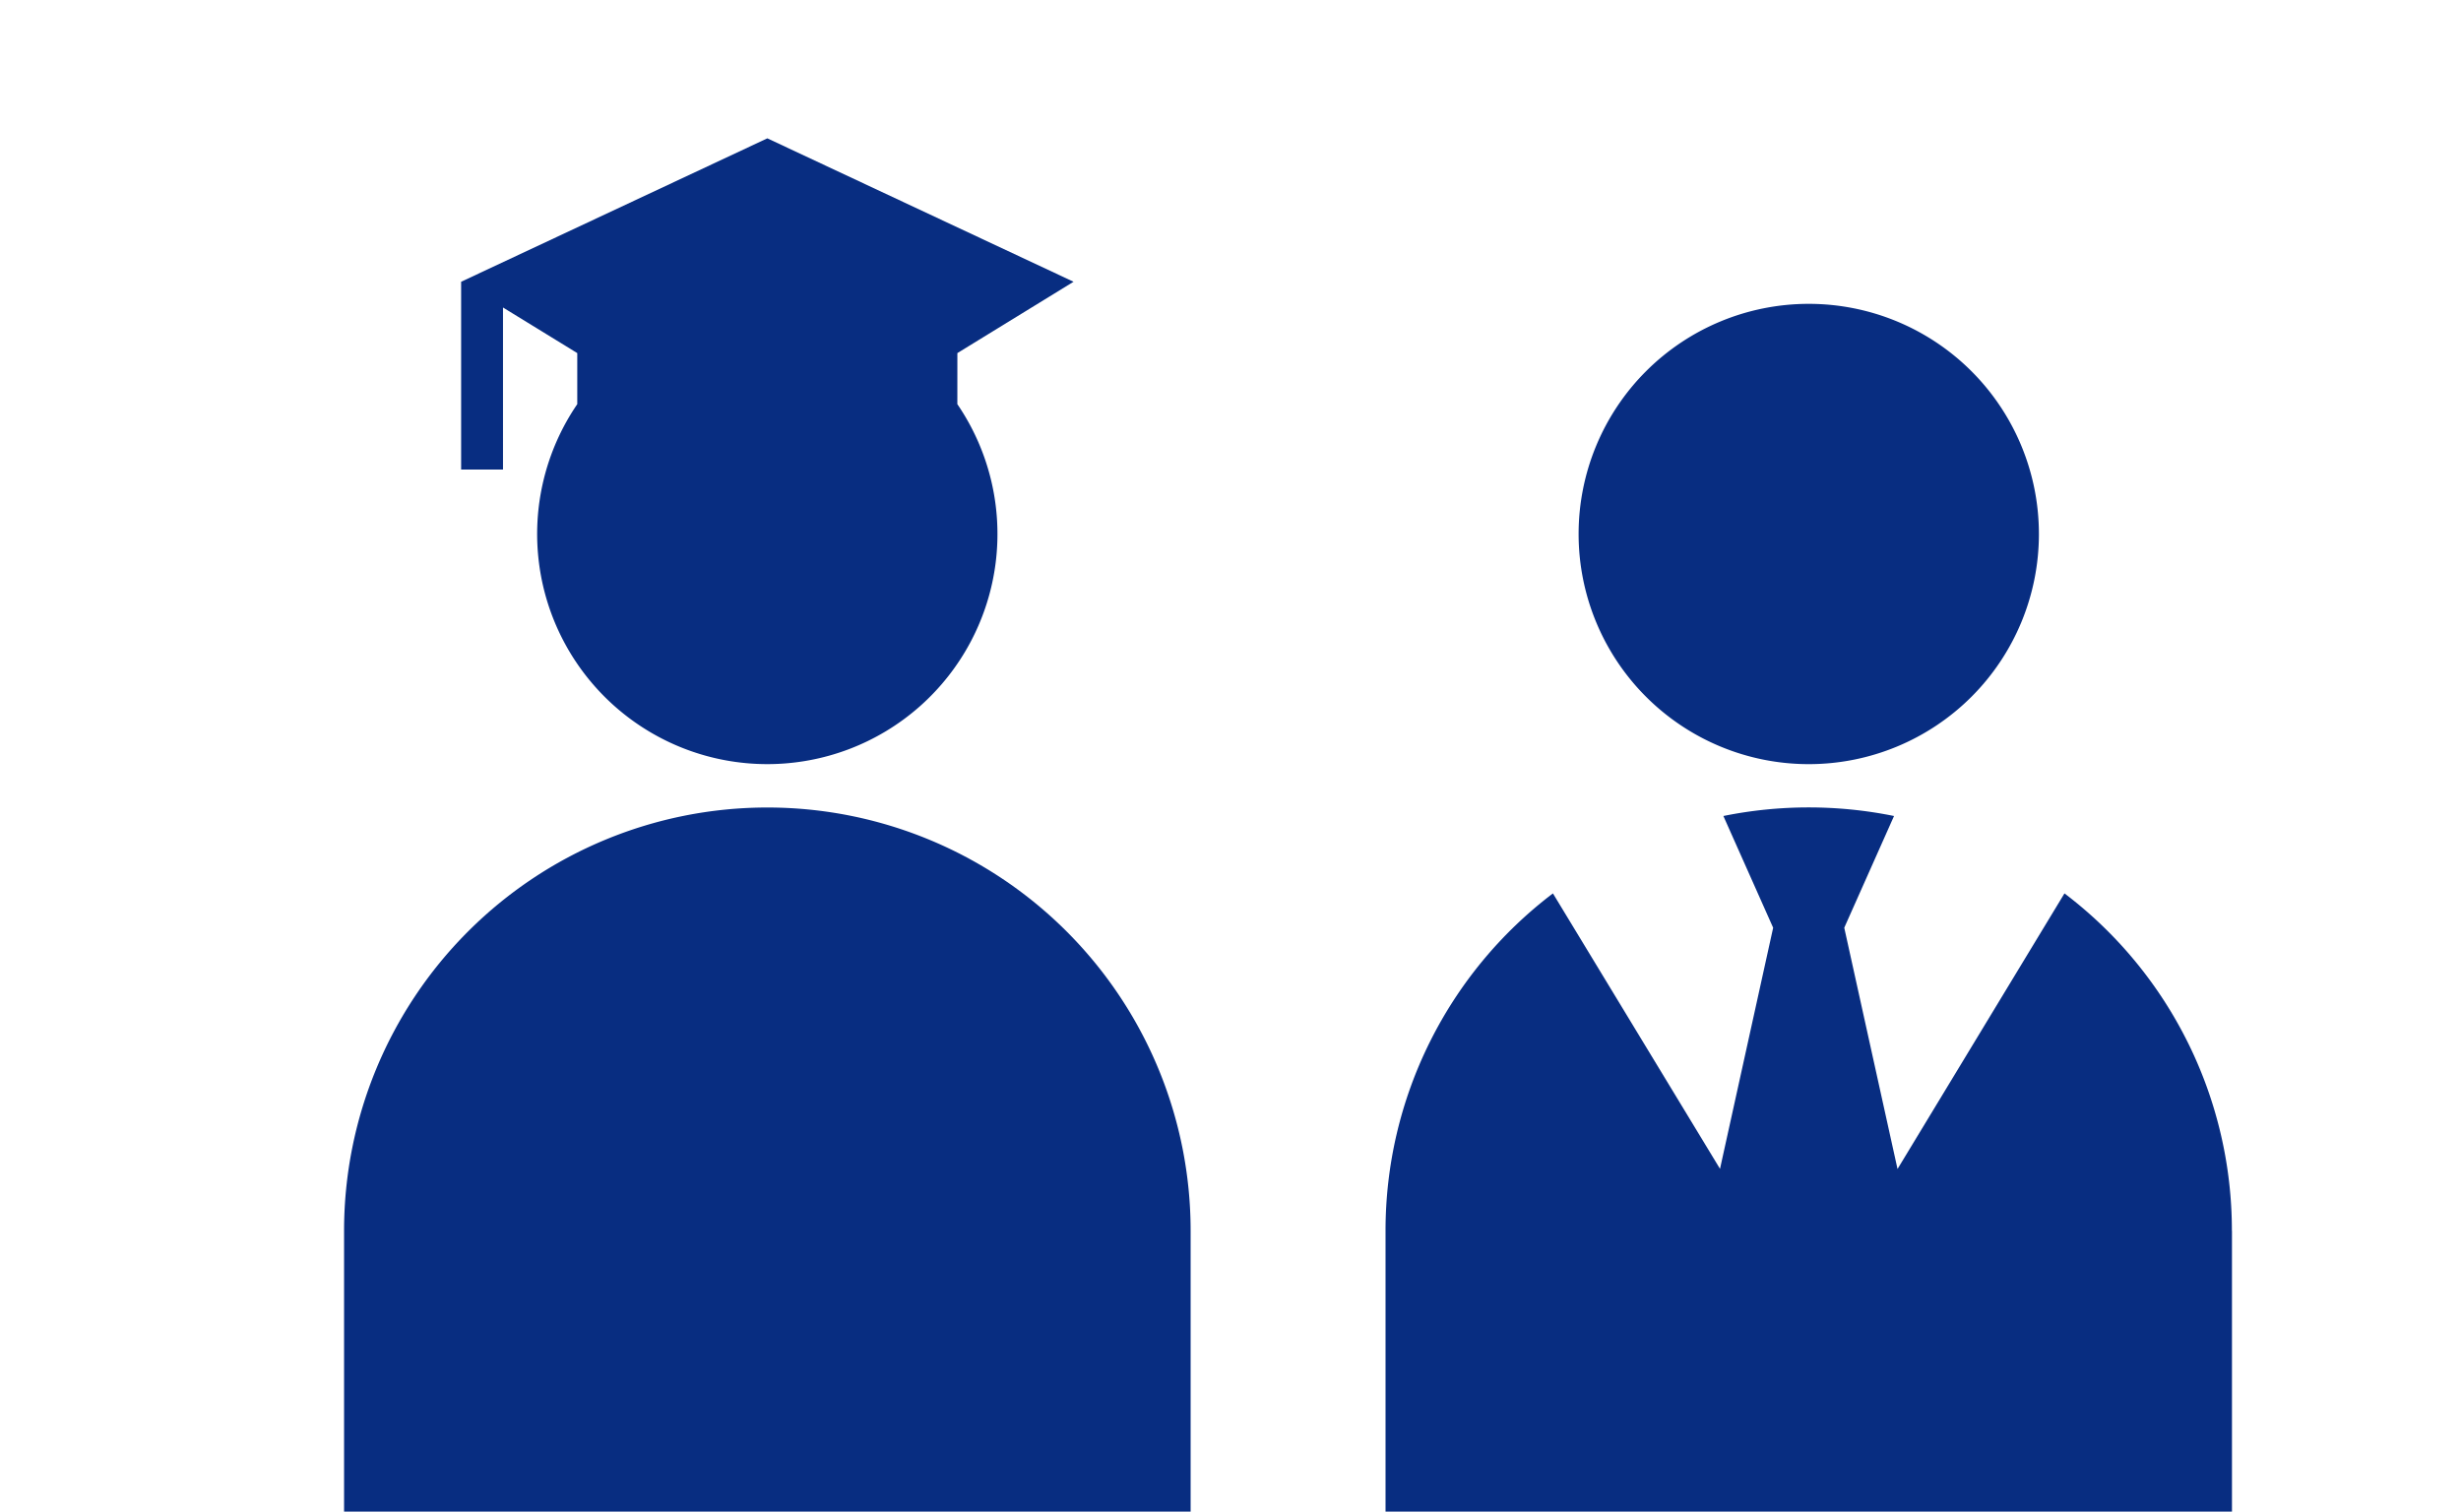 <svg xmlns="http://www.w3.org/2000/svg" xmlns:xlink="http://www.w3.org/1999/xlink" width="267" height="164" viewBox="0 0 267 164">
  <defs>
    <clipPath id="clip-path">
      <rect id="長方形_24773" data-name="長方形 24773" width="267" height="164" transform="translate(960 1917)" fill="#fff" stroke="#707070" stroke-width="1"/>
    </clipPath>
    <clipPath id="clip-path-2">
      <rect id="長方形_24768" data-name="長方形 24768" width="204.823" height="185.806" fill="#082d81"/>
    </clipPath>
  </defs>
  <g id="マスクグループ_56" data-name="マスクグループ 56" transform="translate(-960 -1917)" clip-path="url(#clip-path)">
    <g id="グループ_11989" data-name="グループ 11989" transform="translate(992 1927.175)">
      <g id="グループ_11988" data-name="グループ 11988" transform="translate(5.329 4.834)" clip-path="url(#clip-path-2)">
        <path id="パス_46300" data-name="パス 46300" d="M162.2,111.747v67.281H70.366V111.747a45.9,45.9,0,0,1,18.161-36.6l18.127,29.883,5.766-26.158-5.4-12.123a46.473,46.473,0,0,1,18.514,0l-5.4,12.123,5.779,26.174,18.113-29.9a45.892,45.892,0,0,1,18.163,36.6M116.283,11.183a24.97,24.97,0,1,0,24.97,24.97,24.971,24.971,0,0,0-24.97-24.97" transform="translate(42.625 6.774)" fill="#082d81"/>
        <path id="パス_46301" data-name="パス 46301" d="M91.845,118.524v67.281H0V118.524a45.922,45.922,0,1,1,91.845,0M66.539,23.3l12.605-7.74L45.922,0,12.7,15.56V35.937h4.543V18.354L25.3,23.3v5.54a24.97,24.97,0,1,0,41.236,0Z" transform="translate(0 0)" fill="#082d81"/>
      </g>
    </g>
  </g>
</svg>
